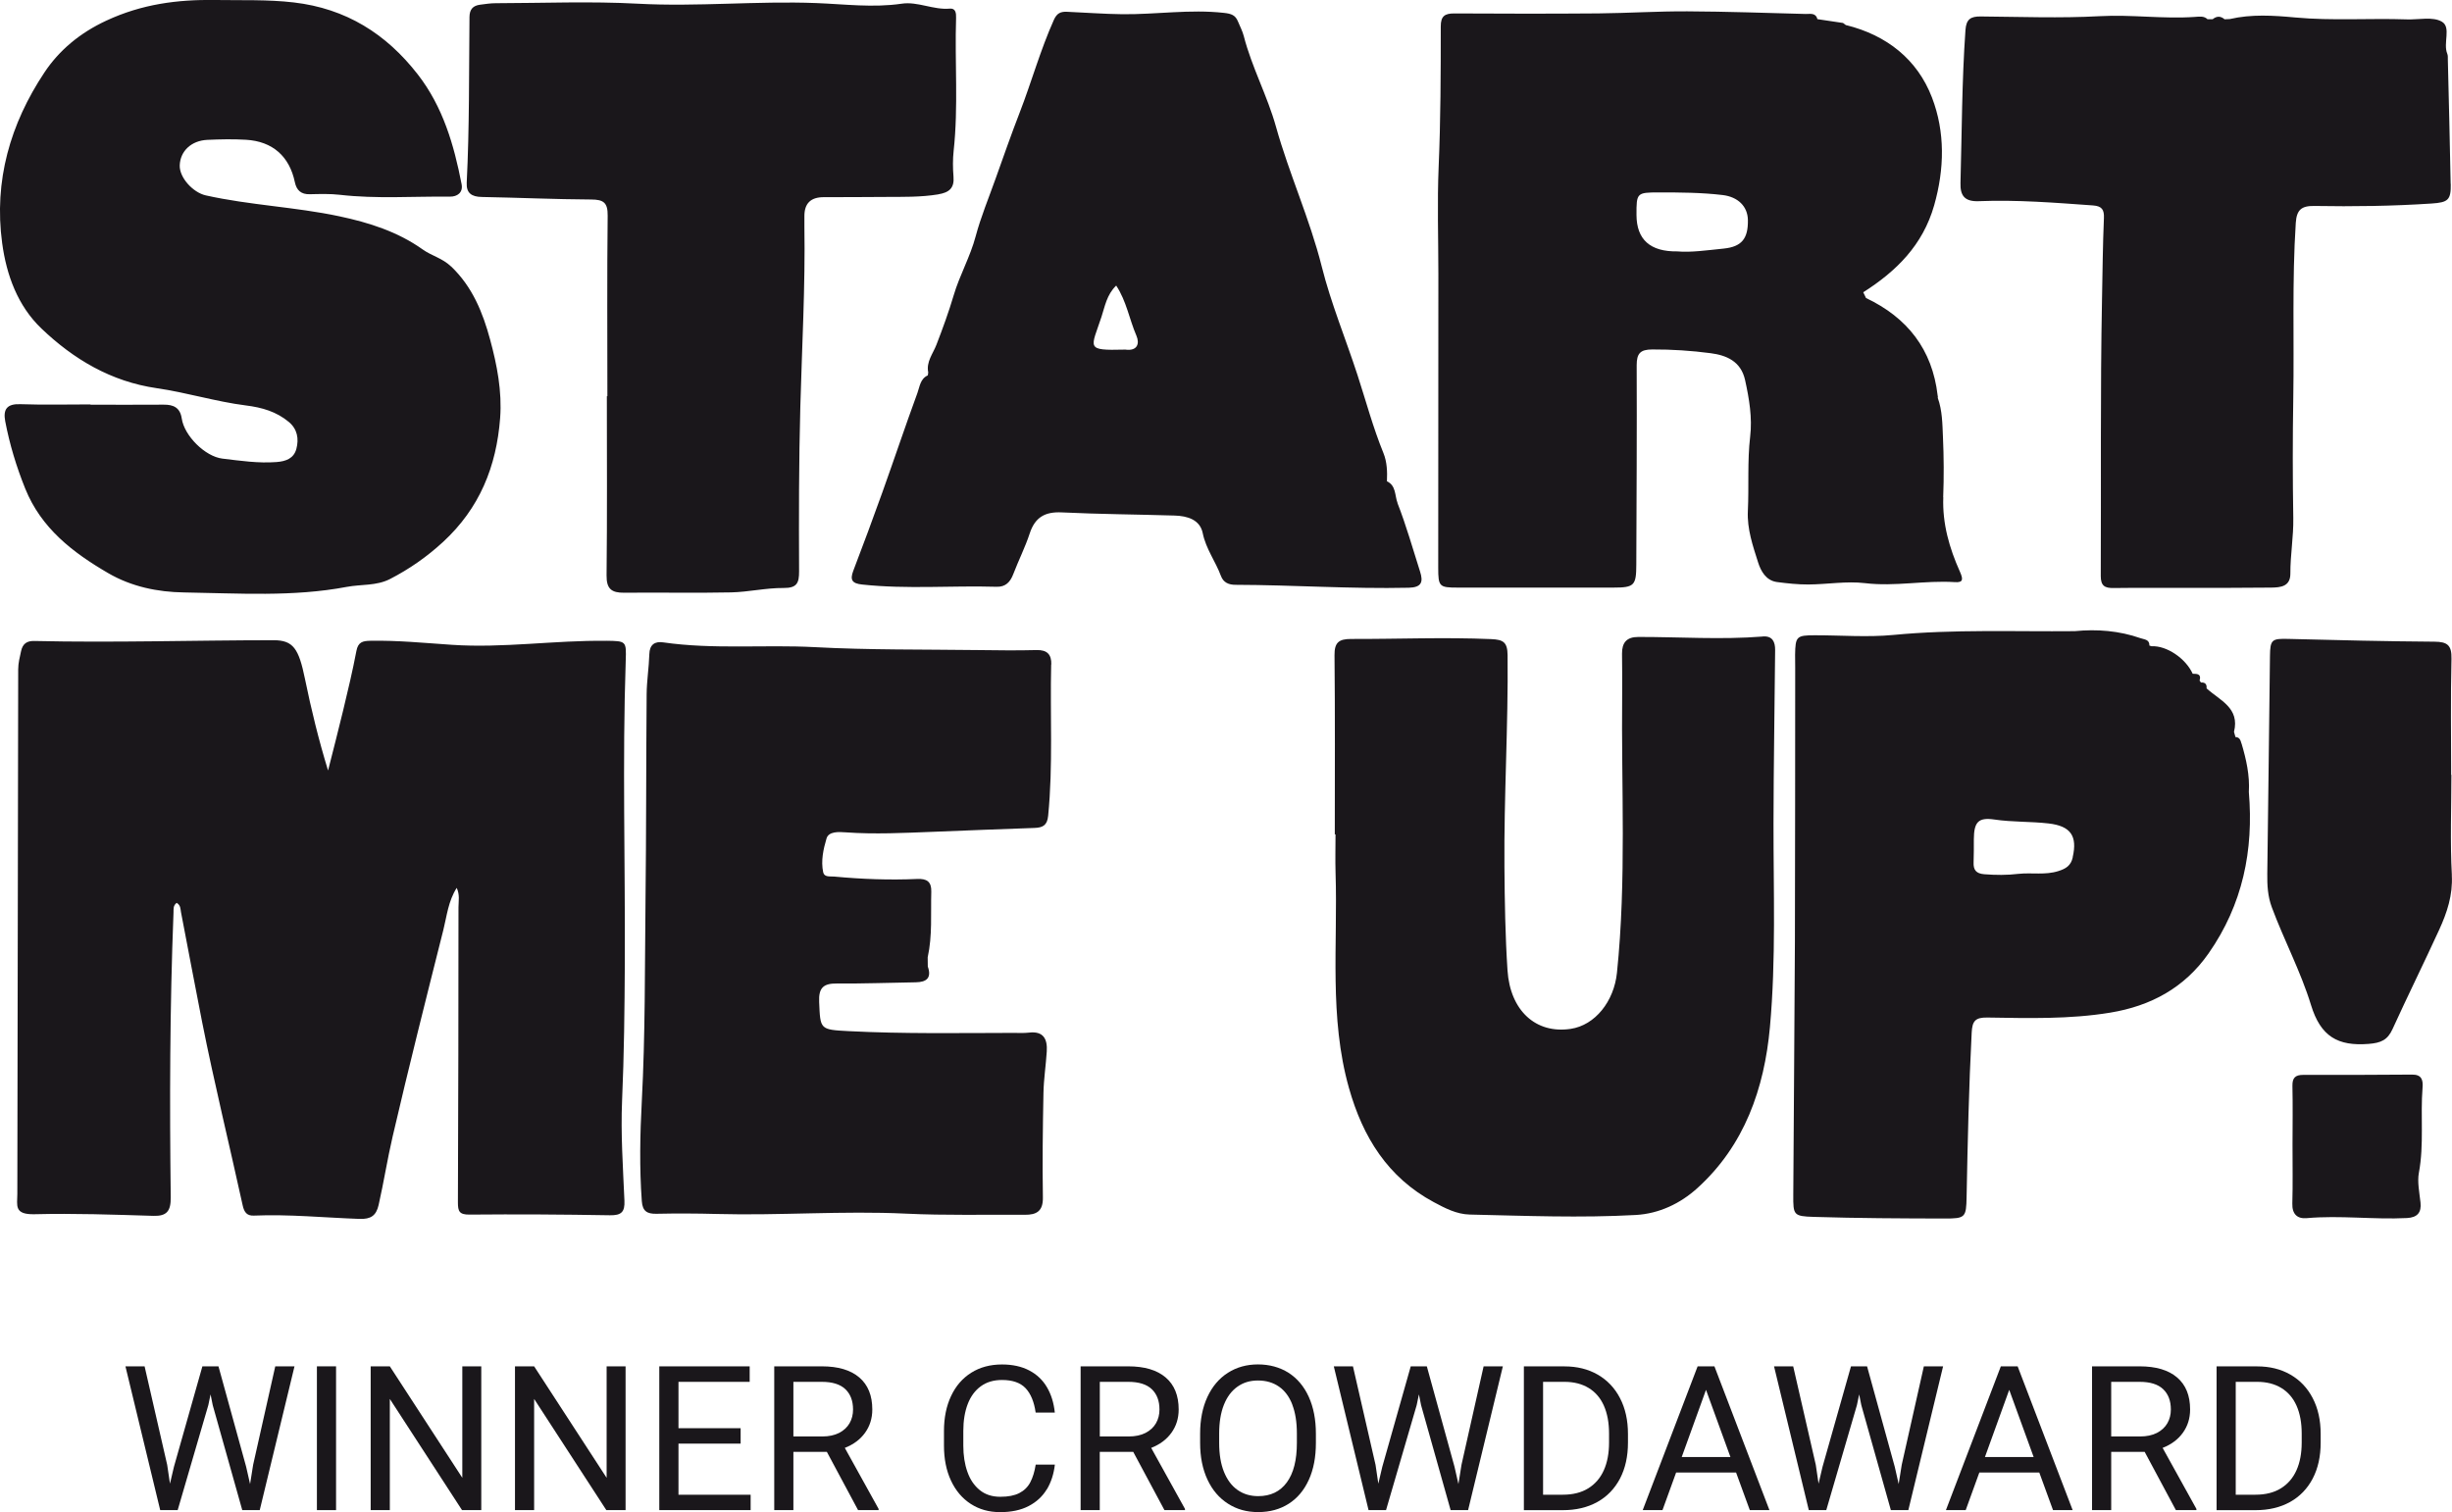<?xml version="1.0" encoding="UTF-8"?><svg id="Ebene_1" xmlns="http://www.w3.org/2000/svg" viewBox="0 0 512.13 315.9"><defs><style>.cls-1{fill:#1a171b;}</style></defs><path class="cls-1" d="M368.18,132.98c-8.67.69-17.34.08-26,.09-2.44,0-3.42,1.19-3.4,3.49.02,2.79.06,5.59.03,8.38-.21,19.43.92,38.89-1.09,58.3-.62,5.96-4.55,10.95-9.68,11.71-7.27,1.08-12.63-3.81-13.18-12.25-.47-7.16-.58-14.35-.64-21.53-.12-14.76.81-29.52.66-44.29-.03-2.73-.91-3.25-3.43-3.36-9.76-.42-19.5,0-29.26-.03-2.53,0-3.49.71-3.46,3.4.13,12.47.06,24.95.06,37.42.05,0,.1,0,.15,0,0,2.69-.07,5.39.01,8.08.48,15-1.38,30.12,2.8,44.92,2.89,10.26,8.11,18.67,17.7,23.83,2.33,1.25,4.77,2.54,7.52,2.6,11.57.26,23.14.73,34.7.09,4.85-.27,9.28-2.39,12.81-5.58,9.9-8.94,14.02-20.87,15.19-33.63,1.29-14.18.73-28.47.75-42.71.02-12.04.24-24.08.34-36.12.01-1.63-.51-2.99-2.6-2.82ZM512.1,182.82c-.38-6.97-.1-13.97-.1-20.95-.02,0-.03,0-.05,0,0-8.08-.13-16.17.07-24.25.07-2.83-.86-3.54-3.54-3.56-10.17-.07-20.35-.32-30.52-.58-3.43-.09-3.81.11-3.85,3.57-.19,15.16-.35,30.32-.56,45.48-.03,2.41.09,4.72.95,7.03,2.56,6.88,6.05,13.44,8.18,20.4,2.01,6.58,5.59,8.63,12.02,8.13,2.57-.2,3.97-.8,5.01-3.1,3.17-6.95,6.56-13.8,9.74-20.74,1.64-3.59,2.87-7.22,2.64-11.42ZM503.81,224.5c-7.58.06-15.17.08-22.75.06-1.66,0-2.29.61-2.26,2.3.09,4.09.03,8.18.02,12.28s.08,8.19-.04,12.28c-.07,2.25,1.06,3.25,3.01,3.07,6.98-.62,13.95.33,20.92-.02,2.2-.11,3.07-1.17,2.84-3.25-.23-2.07-.69-4.35-.34-6.19,1.11-5.94.3-11.89.77-17.82.13-1.58-.18-2.73-2.18-2.71ZM468.16,155.34c-.21-.73-.39-1.33-1.26-1.36-.1-.36-.2-.72-.3-1.09,1.25-5.01-2.97-6.57-5.71-9.06,0,0-.02-.03-.02-.03.08-.86-.3-1.27-1.17-1.21-.1-.13-.2-.27-.29-.41.42-1.39-.5-1.42-1.44-1.42,0,0,0,0,0,0-1.47-3.24-5.46-5.91-8.59-5.75-.16-.03-.31-.08-.45-.14.04-1.3-1.07-1.26-1.85-1.54-4.47-1.56-9.07-1.93-13.76-1.47-12.62.12-25.25-.42-37.86.79-5.43.52-10.96.06-16.45.07-3.79,0-4.02.26-4.08,4.09-.01.9.02,1.8.02,2.69-.02,19.06,0,38.12-.06,57.18-.07,17.66-.25,35.32-.34,52.98-.02,4.18.03,4.44,4.31,4.57,9.07.28,18.15.32,27.23.34,4.41.01,4.58-.2,4.66-4.55.22-11.43.47-22.86,1.06-34.28.12-2.41.73-3.2,3.27-3.16,8.57.13,17.16.38,25.66-1.02,8.46-1.39,15.51-5.17,20.55-12.38,7.12-10.19,9.44-21.52,8.41-33.71.21-3.48-.54-6.81-1.52-10.12ZM432.92,179.12c-.4,1.75-1.45,2.37-3,2.86-2.75.88-5.56.29-8.33.58-2.39.29-4.77.27-7.17.08-1.68-.14-2.28-.89-2.21-2.48.07-1.59.04-3.19.05-4.79.03-3.58.87-4.66,4.28-4.16,3.77.56,7.56.39,11.31.82,4.66.53,6.08,2.63,5.05,7.08Z"/><path class="cls-1" d="M126.62,133.88c-10.77-.14-21.48,1.56-32.26.83-5.67-.38-11.32-.95-17.02-.84-1.6.03-2.55.27-2.9,2.12-.79,4.18-1.79,8.33-2.78,12.47-1,4.18-2.09,8.34-3.14,12.51-1.97-6.42-3.52-12.77-4.83-19.17-1.29-6.3-2.44-8.05-6.55-8.05-16.67.01-33.33.54-50,.16-1.5-.03-2.4.55-2.74,2.12-.27,1.27-.6,2.49-.6,3.81-.05,36.53-.12,73.06-.18,109.59,0,2.39-.76,4.35,3.62,4.24,8.22-.21,16.51.09,24.76.34,2.81.09,3.69-.96,3.66-3.86-.24-19.85-.2-39.69.58-59.53.03-.68-.12-1.42.66-2,.85.51.78,1.28.9,1.94,1.47,7.61,2.89,15.23,4.39,22.83,2.55,12.87,5.69,25.63,8.5,38.45.32,1.45.91,2.18,2.32,2.12,7.38-.31,14.72.43,22.08.69,2.34.08,3.48-.66,3.99-2.91,1.08-4.76,1.83-9.59,2.93-14.32,3.35-14.42,6.97-28.79,10.59-43.15.73-2.9,1.01-5.99,2.79-8.78.68,1.47.37,2.78.37,4.04-.01,20.56-.03,41.12-.12,61.68,0,1.85.29,2.56,2.42,2.54,9.77-.09,19.55-.03,29.32.14,2.39.04,3.15-.67,3.04-3.06-.3-6.97-.79-13.97-.49-20.93.42-9.57.52-19.14.57-28.71.1-21.05-.52-42.11.19-63.16.14-4.11.12-4.11-4.1-4.16ZM219.58,138.82c.05-2.07-.85-3.07-3.08-3.01-4.09.11-8.18.05-12.27,0-11.36-.15-22.73,0-34.06-.61-10.55-.56-21.15.52-31.67-1-1.71-.25-2.83.45-2.88,2.48-.08,2.78-.54,5.56-.56,8.34-.12,14.47-.07,28.94-.24,43.41-.15,13.86-.04,27.73-.77,41.59-.37,6.95-.51,13.94,0,20.92.15,2.1,1.1,2.68,3.06,2.64,4.19-.09,8.38-.07,12.57.04,13.17.36,26.33-.7,39.51-.07,8.27.4,16.56.18,24.84.24,2.45.02,3.84-.73,3.79-3.62-.12-7.28-.02-14.57.12-21.86.06-2.88.51-5.75.69-8.63.16-2.55-.64-4.31-3.7-3.95-1.08.13-2.19.06-3.29.06-11.47.02-22.95.22-34.42-.37-6.04-.31-5.88-.37-6.13-6.11-.13-2.94.89-3.87,3.71-3.84,5.48.05,10.97-.17,16.46-.25,2.28-.03,3.36-.92,2.52-3.3,0-.64-.01-1.28-.02-1.92,1-4.53.62-9.13.75-13.71.06-2.1-.93-2.75-2.94-2.66-5.78.26-11.56.04-17.33-.5-.85-.08-2.08.19-2.31-.91-.5-2.38.04-4.83.7-7.05.44-1.5,2.53-1.39,4-1.28,6.08.44,12.14.12,18.21-.11,7.07-.27,14.15-.58,21.22-.81,1.76-.06,2.67-.56,2.86-2.54,1.04-10.53.38-21.09.63-31.63Z"/><path class="cls-1" d="M94.22,55.68c-1.85-1.77-4.09-2.24-5.93-3.56-5.27-3.75-11.28-5.63-17.4-6.93-9.21-1.96-18.69-2.31-27.91-4.37-2.65-.59-5.54-3.71-5.44-6.29.11-2.96,2.4-5.15,5.76-5.31,2.69-.12,5.4-.18,8.08-.02,5.57.33,9.08,3.47,10.21,8.88.35,1.67,1.3,2.55,3.12,2.5,2.09-.05,4.21-.12,6.28.12,7.66.88,15.34.3,23.01.38,1.46.02,2.76-.81,2.41-2.61-1.59-8.21-3.9-16.16-9.15-22.92-6.6-8.5-15-13.77-25.9-15.04C55.88-.13,50.42.09,44.94,0c-7.85-.12-15.33.86-22.73,4.31-5.53,2.57-9.85,6.19-12.94,10.84C2.15,25.86-1.31,37.77.45,50.78c.91,6.75,3.28,13.14,8.19,17.84,6.71,6.42,14.55,11.1,24.1,12.48,6.24.9,12.34,2.81,18.59,3.6,3.43.43,6.39,1.29,8.99,3.45,1.79,1.49,2.14,3.52,1.58,5.63-.54,2.01-2.19,2.6-4.15,2.75-3.81.29-7.55-.27-11.3-.72-3.63-.44-7.96-4.78-8.49-8.38-.34-2.27-1.71-2.91-3.78-2.89-5.09.04-10.18.01-15.27.01,0-.02,0-.04,0-.06-4.89,0-9.79.12-14.67-.05-2.77-.1-3.62,1.05-3.15,3.56.92,4.83,2.34,9.51,4.18,14.08,3.34,8.29,9.95,13.36,17.32,17.65,4.88,2.84,10.32,3.96,15.84,4.04,11.34.17,22.74.97,34-1.16,3.01-.57,6.2-.18,9.04-1.65,4.03-2.08,7.67-4.61,11.06-7.73,7.64-7.04,11.16-15.76,11.93-25.88.42-5.62-.65-11.1-2.1-16.43-1.52-5.61-3.66-10.96-8.12-15.24ZM195.95,40.6c2.26-.37,3.41-1.27,3.2-3.7-.15-1.78-.16-3.61.03-5.38,1.01-9.25.21-18.53.51-27.8.03-.95-.08-2.03-1.3-1.92-3.44.31-6.72-1.53-10.05-1.03-5.99.88-11.92.1-17.85-.13-12.44-.48-24.85.81-37.31.13-9.85-.53-19.76-.12-29.64-.1-1.09,0-2.17.17-3.25.31-1.5.19-2.22.97-2.23,2.59-.12,11.54,0,23.08-.58,34.6-.11,2.19,1.04,2.94,3.14,2.98,7.63.14,15.25.49,22.88.53,2.56.01,3.45.66,3.42,3.36-.14,12.57-.06,25.15-.06,37.73-.04,0-.07,0-.11,0,0,12.48.08,24.95-.06,37.43-.03,2.85,1.05,3.65,3.67,3.63,7.44-.08,14.89.09,22.33-.07,3.66-.08,7.31-.95,10.96-.92,2.8.02,3.26-1.02,3.25-3.49-.05-11.46-.05-22.92.26-34.39.34-12.55,1.05-25.1.85-37.66-.01-.7,0-1.4,0-2.1-.02-2.72,1.33-4.01,4.04-4.01,4.29.01,8.58-.03,12.87-.05,3.68-.02,7.35.07,11.02-.53ZM511.85,38.44c-.15-8.67-.39-17.34-.59-26,0-.4.03-.84-.11-1.19-.94-2.23.87-5.55-1.14-6.72-1.89-1.11-4.85-.39-7.33-.48-7.76-.27-15.53.32-23.31-.4-4.5-.42-9.13-.72-13.65.33-.36.02-.73.03-1.09.05-.82-.71-1.65-.7-2.48-.02-.36,0-.72,0-1.09,0-.75-.71-1.7-.54-2.57-.48-6.65.47-13.27-.52-19.95-.15-8.26.45-16.56.13-24.85.06-2.07-.02-3.02.55-3.18,2.84-.75,10.64-.75,21.3-1.04,31.95-.07,2.51.75,3.93,3.83,3.8,7.96-.32,15.91.32,23.86.89,1.88.14,2.34.92,2.27,2.62-.24,5.67-.29,11.35-.4,17.02-.37,19.26-.17,38.53-.26,57.79,0,2.06.86,2.53,2.68,2.5,5.09-.07,10.18-.02,15.27-.03,5.89,0,11.78,0,17.67-.06,1.98-.02,3.99-.25,3.98-2.92-.02-3.89.68-7.72.61-11.63-.14-8.38-.14-16.77,0-25.15.2-12.16-.27-24.33.52-36.49.18-2.76,1.22-3.58,3.86-3.54,8.17.14,16.35.03,24.51-.51,3.43-.23,4.06-.72,4-4.09ZM405.86,103.88c.16-4.19.14-8.39-.05-12.57-.12-2.74-.13-5.54-1.08-8.18.04-.18.02-.35-.03-.52-1.12-9.63-6.33-16.25-14.96-20.35-.19-.4-.39-.8-.58-1.2,6.94-4.41,12.45-9.87,14.81-18.15,2.17-7.63,2.31-15.33-.45-22.53-3.06-7.98-9.46-13.03-17.92-15.13,0,0-.02.03-.02.03-.21-.16-.43-.32-.64-.48-1.79-.27-3.57-.54-5.36-.8-.35-1.41-1.54-1.05-2.45-1.08-8.24-.22-16.48-.51-24.72-.55-6.17-.03-12.34.37-18.52.43-10.05.08-20.1.07-30.14.01-2.02-.01-2.83.58-2.83,2.71,0,9.77-.02,19.53-.44,29.29-.32,7.47-.06,14.97-.06,22.45,0,20.46-.03,40.92-.03,61.37,0,3.91.23,4.13,4,4.13,10.88.01,21.76.02,32.63,0,4.33,0,4.73-.45,4.74-4.84.05-13.87.14-27.74.08-41.61,0-2.46.74-3.29,3.24-3.3,4.1-.02,8.18.25,12.21.78,3.26.43,6.31,1.65,7.19,5.61.86,3.91,1.53,7.87,1.06,11.82-.61,5.18-.23,10.36-.48,15.53-.18,3.78,1.04,7.28,2.14,10.75.56,1.76,1.62,3.79,3.95,4.1,2.16.28,4.36.52,6.53.51,3.95-.02,7.96-.74,11.84-.28,6.31.76,12.52-.62,18.79-.21,1.72.11,1.77-.56,1.03-2.21-2.19-4.9-3.67-10.01-3.46-15.52ZM360.03,51.93c-3.46.35-6.92.85-9.69.59q-8.51.12-8.54-7.62c-.02-4.6.08-4.69,4.6-4.7,4.48,0,8.95.02,13.41.55,3.15.38,5.22,2.34,5.26,5.24.06,3.88-1.31,5.56-5.04,5.94ZM291.89,105.07c-.59-1.5-.27-3.63-2.21-4.52.09-2.01.02-4.04-.73-5.89-2.17-5.32-3.65-10.86-5.42-16.31-2.46-7.56-5.53-14.95-7.46-22.64-2.51-10-6.81-19.36-9.57-29.25-1.8-6.45-5.05-12.41-6.72-18.92-.27-1.05-.8-2.03-1.21-3.04-.54-1.34-1.39-1.64-2.94-1.81-7.09-.79-14.12.35-21.19.28-3.89-.04-7.75-.35-11.62-.51-1.33-.05-2.09.32-2.71,1.7-2.82,6.29-4.65,12.93-7.13,19.34-1.78,4.59-3.4,9.24-5.06,13.88-1.42,3.99-3.07,7.98-4.14,11.98-1.14,4.31-3.35,8.12-4.6,12.36-1.01,3.42-2.28,6.9-3.59,10.29-.73,1.9-2.17,3.56-1.72,5.8-.03.2-.05.41-.08.61-1.6.71-1.7,2.39-2.18,3.69-2.52,6.87-4.84,13.82-7.31,20.72-1.96,5.49-4,10.96-6.08,16.41-.74,1.94-.24,2.66,1.85,2.88,9.35,1.01,18.72.19,28.08.47,1.87.06,2.86-.99,3.49-2.66,1.09-2.85,2.48-5.6,3.43-8.49,1.11-3.38,3.2-4.56,6.7-4.39,7.85.38,15.72.42,23.58.66,2.63.08,5.27.84,5.85,3.66.67,3.31,2.68,5.91,3.8,8.94.52,1.4,1.62,1.87,3.07,1.87,12.06.03,24.1.88,36.16.61,2.7-.06,3.06-1.22,2.37-3.36-1.53-4.8-2.9-9.67-4.73-14.35ZM235.14,73.04c-.1-.01-.2,0-.3,0-8.25.21-6.95-.26-4.79-6.83.72-2.18,1.1-4.64,3.08-6.55,2.15,3.24,2.74,7.03,4.22,10.46.71,1.64.22,3.22-2.21,2.93Z"/><path class="cls-1" d="M61.51,285.45l-7.26,30.04h-3.65l-6.17-21.93-.45-2.25-.47,2.25-6.4,21.93h-3.65l-7.26-30.04h4l4.72,20.59.58,3.92.83-3.53,5.94-20.98h3.36l5.78,20.98.82,3.61.64-4.02,4.62-20.57h4.02Z"/><path class="cls-1" d="M66.19,315.49v-30.04h4v30.04h-4Z"/><path class="cls-1" d="M96.5,315.49l-15.08-23.23v23.23h-4v-30.04h4l15.14,23.29v-23.29h3.96v30.04h-4.02Z"/><path class="cls-1" d="M126.64,315.49l-15.08-23.23v23.23h-4v-30.04h4l15.14,23.29v-23.29h3.96v30.04h-4.02Z"/><path class="cls-1" d="M156.78,312.27v3.22h-19.08v-30.04h18.88v3.24h-14.87v9.68h12.98v3.22h-12.98v10.69h15.08Z"/><path class="cls-1" d="M183.51,315.24v.25h-4.29l-6.52-12.17h-6.99v12.17h-4v-30.04h9.94c3.4,0,6,.77,7.82,2.32,1.82,1.55,2.72,3.78,2.72,6.69,0,1.86-.51,3.48-1.52,4.88s-2.42,2.44-4.22,3.15l7.06,12.75ZM171.75,300.1c1.38,0,2.54-.25,3.51-.74.96-.5,1.69-1.17,2.18-2.02.49-.85.73-1.81.73-2.87,0-1.82-.54-3.23-1.61-4.25-1.07-1.02-2.71-1.53-4.91-1.53h-5.94v11.41h6.04Z"/><path class="cls-1" d="M218.64,311.13c-.89,1.49-2.16,2.66-3.79,3.51-1.63.85-3.61,1.27-5.95,1.27s-4.37-.57-6.15-1.72c-1.77-1.15-3.15-2.77-4.13-4.88-.98-2.1-1.46-4.54-1.46-7.3v-3.03c0-2.78.49-5.22,1.48-7.32.98-2.1,2.39-3.73,4.22-4.88,1.83-1.15,3.97-1.72,6.42-1.72,2.21,0,4.11.42,5.69,1.25,1.58.83,2.82,2,3.7,3.51.89,1.51,1.43,3.27,1.64,5.29h-4c-.32-2.24-1.02-3.94-2.1-5.09-1.09-1.15-2.73-1.72-4.93-1.72-1.75,0-3.23.44-4.43,1.32-1.21.88-2.12,2.12-2.73,3.71-.61,1.6-.92,3.47-.92,5.61v3.07c0,2.04.28,3.86.85,5.47.56,1.61,1.42,2.88,2.58,3.82,1.15.94,2.59,1.4,4.29,1.4s2.96-.26,3.97-.77c1.01-.52,1.77-1.26,2.29-2.24.52-.98.9-2.21,1.14-3.71h4c-.22,1.95-.78,3.68-1.67,5.17Z"/><path class="cls-1" d="M247.5,315.24v.25h-4.29l-6.52-12.17h-6.99v12.17h-4v-30.04h9.94c3.4,0,6,.77,7.82,2.32s2.72,3.78,2.72,6.69c0,1.86-.51,3.48-1.52,4.88s-2.42,2.44-4.22,3.15l7.06,12.75ZM235.75,300.1c1.38,0,2.54-.25,3.51-.74.96-.5,1.69-1.17,2.18-2.02.49-.85.73-1.81.73-2.87,0-1.82-.54-3.23-1.61-4.25-1.07-1.02-2.71-1.53-4.91-1.53h-5.94v11.41h6.04Z"/><path class="cls-1" d="M273.36,309.16c-.98,2.17-2.38,3.84-4.2,5-1.82,1.16-3.94,1.74-6.37,1.74s-4.47-.58-6.3-1.75c-1.84-1.17-3.27-2.84-4.29-5.02-1.02-2.18-1.54-4.74-1.54-7.68v-1.92c0-2.94.51-5.51,1.53-7.7,1.02-2.19,2.44-3.86,4.27-5.03s3.93-1.75,6.29-1.75,4.56.59,6.38,1.75c1.82,1.17,3.23,2.84,4.22,5.02.99,2.18,1.49,4.75,1.49,7.71v1.92c0,2.97-.49,5.54-1.48,7.72ZM269.92,293.45c-.64-1.66-1.57-2.91-2.79-3.76-1.22-.85-2.68-1.28-4.38-1.28s-3.07.43-4.29,1.29c-1.22.86-2.17,2.12-2.83,3.78-.66,1.66-.99,3.66-.99,6.01v1.96c0,2.37.33,4.38,1,6.04.67,1.66,1.61,2.93,2.84,3.79,1.22.86,2.66,1.29,4.31,1.29,2.59,0,4.58-.96,5.98-2.87,1.4-1.91,2.1-4.66,2.1-8.25v-1.96c0-2.37-.32-4.38-.96-6.03Z"/><path class="cls-1" d="M313.89,285.45l-7.26,30.04h-3.65l-6.17-21.93-.45-2.25-.47,2.25-6.4,21.93h-3.65l-7.26-30.04h4l4.72,20.59.58,3.92.83-3.53,5.94-20.98h3.36l5.78,20.98.82,3.61.64-4.02,4.62-20.57h4.02Z"/><path class="cls-1" d="M333.7,287.18c2,1.15,3.56,2.79,4.66,4.92,1.11,2.13,1.66,4.62,1.66,7.47v1.82c0,2.87-.55,5.37-1.66,7.5-1.11,2.12-2.69,3.76-4.73,4.9-2.05,1.14-4.46,1.71-7.22,1.71h-8.13v-30.04h8.48c2.63,0,4.94.57,6.94,1.72ZM336.07,299.52c0-2.28-.36-4.23-1.08-5.85-.72-1.62-1.78-2.85-3.18-3.7-1.4-.85-3.08-1.28-5.04-1.28h-4.48v23.58h4.13c2.09,0,3.86-.44,5.3-1.33,1.44-.89,2.53-2.15,3.26-3.78s1.09-3.56,1.09-5.79v-1.86Z"/><path class="cls-1" d="M362.6,307.63h-12.52l-2.85,7.86h-4.13l11.47-30.04h3.51l11.49,30.04h-4.1l-2.87-7.86ZM361.42,304.39l-5.1-14.03-5.07,14.03h10.17Z"/><path class="cls-1" d="M405.84,285.45l-7.26,30.04h-3.65l-6.17-21.93-.45-2.25-.47,2.25-6.4,21.93h-3.65l-7.26-30.04h4l4.72,20.59.58,3.92.83-3.53,5.94-20.98h3.36l5.78,20.98.82,3.61.64-4.02,4.62-20.57h4.02Z"/><path class="cls-1" d="M425.93,307.63h-12.52l-2.85,7.86h-4.13l11.47-30.04h3.51l11.49,30.04h-4.1l-2.87-7.86ZM424.75,304.39l-5.1-14.03-5.07,14.03h10.17Z"/><path class="cls-1" d="M458.75,315.24v.25h-4.29l-6.52-12.17h-6.99v12.17h-4v-30.04h9.94c3.4,0,6,.77,7.82,2.32s2.72,3.78,2.72,6.69c0,1.86-.51,3.48-1.52,4.88s-2.42,2.44-4.22,3.15l7.06,12.75ZM446.99,300.1c1.38,0,2.54-.25,3.51-.74.96-.5,1.69-1.17,2.18-2.02.49-.85.73-1.81.73-2.87,0-1.82-.54-3.23-1.61-4.25-1.07-1.02-2.71-1.53-4.91-1.53h-5.94v11.41h6.04Z"/><path class="cls-1" d="M478.38,287.18c2,1.15,3.56,2.79,4.66,4.92,1.11,2.13,1.66,4.62,1.66,7.47v1.82c0,2.87-.55,5.37-1.66,7.5-1.11,2.12-2.69,3.76-4.73,4.9-2.05,1.14-4.46,1.71-7.22,1.71h-8.13v-30.04h8.48c2.63,0,4.94.57,6.94,1.72ZM480.74,299.52c0-2.28-.36-4.23-1.08-5.85-.72-1.62-1.78-2.85-3.18-3.7-1.4-.85-3.08-1.28-5.04-1.28h-4.48v23.58h4.13c2.09,0,3.86-.44,5.3-1.33,1.44-.89,2.53-2.15,3.26-3.78s1.09-3.56,1.09-5.79v-1.86Z"/></svg>